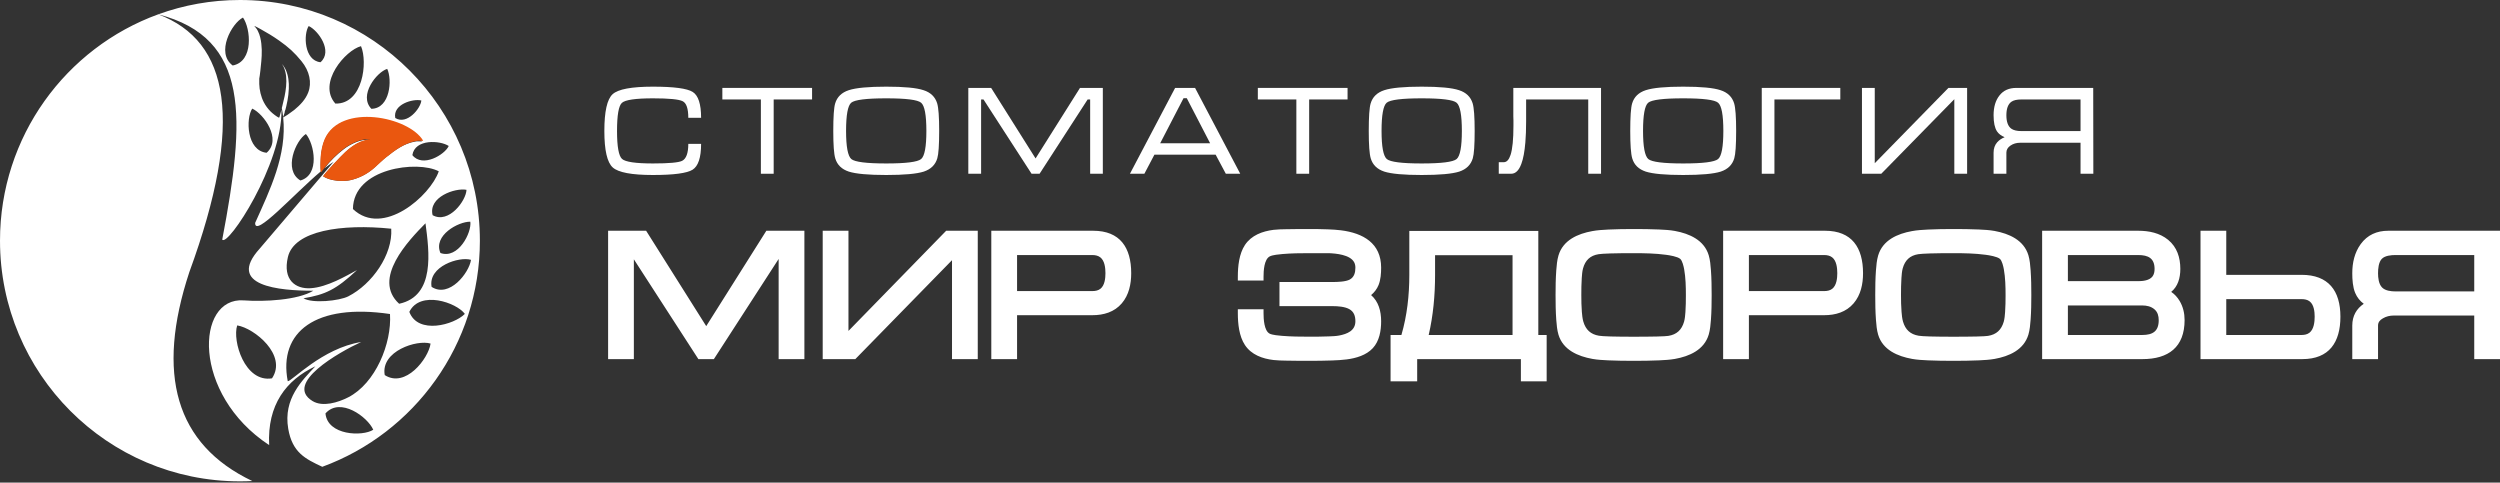 <svg width="259" height="50" viewBox="0 0 259 50" fill="none" xmlns="http://www.w3.org/2000/svg">
<rect x="0" y="0" width="259" height="50" fill="#333333" stroke="none"/>
<g clip-path="url(#clip0_341_6503)">
<path fill-rule="evenodd" clip-rule="evenodd" d="M80.667 26.827L73.957 37.204H72.352L65.668 26.864V37.204H63V23.906H66.939L73.165 33.787L79.394 23.906H83.335V37.204H80.667V26.827ZM98.628 26.956L88.611 37.204H85.232V23.906H87.901V34.284L98.023 23.906H101.296V37.204H98.628V26.956ZM105.368 32.654V37.204H102.699V23.906H113.255C116.039 23.906 117.193 25.654 117.193 28.304C117.193 29.421 116.961 30.556 116.218 31.426C115.441 32.335 114.336 32.654 113.173 32.654H105.368ZM137.637 26.228H135.637C134.719 26.228 133.781 26.239 132.866 26.318C132.53 26.347 131.868 26.407 131.563 26.554C130.953 26.847 130.903 28.092 130.903 28.655V29.064H128.24V28.655C128.24 27.584 128.37 26.295 128.976 25.38C129.646 24.372 130.787 23.955 131.94 23.811C132.349 23.76 132.805 23.757 133.217 23.748C134.021 23.731 134.827 23.729 135.631 23.729C136.281 23.729 136.931 23.735 137.58 23.761C138.028 23.778 138.483 23.803 138.926 23.859C141.218 24.148 143.086 25.193 143.086 27.728C143.086 28.311 143.04 28.984 142.819 29.529C142.649 29.948 142.38 30.291 142.047 30.571C142.81 31.237 143.086 32.224 143.086 33.284C143.086 34.26 142.909 35.329 142.222 36.07C141.542 36.804 140.495 37.105 139.535 37.233C139.029 37.3 138.504 37.325 137.994 37.344C137.208 37.374 136.419 37.381 135.631 37.381C134.832 37.381 134.032 37.379 133.234 37.361C132.814 37.352 132.359 37.347 131.942 37.298C130.791 37.163 129.644 36.754 128.976 35.747C128.367 34.829 128.24 33.526 128.24 32.452V32.043H130.903V32.452C130.903 33.003 130.95 34.279 131.547 34.572C131.832 34.711 132.513 34.769 132.828 34.795C133.756 34.871 134.706 34.881 135.637 34.881C136.311 34.881 136.989 34.877 137.662 34.85C137.999 34.837 138.398 34.825 138.729 34.762C139.566 34.602 140.418 34.262 140.418 33.284C140.418 32.743 140.267 32.284 139.774 32.018C139.302 31.764 138.598 31.716 138.072 31.716H132.553V29.216H138.072C138.545 29.216 139.411 29.192 139.835 28.962C140.3 28.709 140.418 28.232 140.418 27.731C140.418 27.537 140.384 27.347 140.293 27.174C139.876 26.385 138.407 26.255 137.637 26.228ZM157.564 37.204H146.82V39.505H144.063V34.704H145.186C145.774 32.694 146.005 30.586 146.005 28.495V23.923H159.369V34.704H160.234V39.505H157.564V37.204ZM177.327 30.569C177.327 31.411 177.315 32.262 177.255 33.102C177.219 33.6 177.167 34.185 177.024 34.664C176.55 36.249 175.028 36.913 173.523 37.183C172.995 37.277 172.42 37.308 171.885 37.333C171.009 37.373 170.128 37.381 169.25 37.381C168.37 37.381 167.486 37.372 166.607 37.332C166.075 37.307 165.502 37.277 164.978 37.183C163.479 36.914 161.938 36.261 161.459 34.68C161.315 34.204 161.264 33.616 161.228 33.121C161.168 32.275 161.156 31.418 161.156 30.569C161.156 29.724 161.168 28.87 161.228 28.027C161.264 27.529 161.315 26.942 161.459 26.463C161.933 24.877 163.454 24.216 164.96 23.942C165.499 23.843 166.083 23.808 166.632 23.781C167.503 23.738 168.379 23.729 169.25 23.729C170.131 23.729 171.014 23.736 171.894 23.776C172.425 23.8 173.002 23.83 173.525 23.927C175.022 24.204 176.546 24.867 177.023 26.444C177.167 26.921 177.219 27.511 177.254 28.007C177.315 28.857 177.327 29.718 177.327 30.569ZM181.186 32.654V37.204H178.517V23.906H189.074C191.857 23.906 193.011 25.654 193.011 28.304C193.011 29.421 192.779 30.556 192.036 31.426C191.259 32.335 190.155 32.654 188.991 32.654H181.186ZM210.445 30.569C210.445 31.411 210.433 32.262 210.373 33.102C210.338 33.6 210.286 34.185 210.143 34.664C209.668 36.249 208.146 36.913 206.641 37.183C206.113 37.277 205.539 37.308 205.004 37.333C204.127 37.373 203.246 37.381 202.369 37.381C201.488 37.381 200.604 37.372 199.725 37.332C199.193 37.307 198.621 37.277 198.096 37.183C196.598 36.914 195.057 36.261 194.578 34.68C194.434 34.204 194.383 33.616 194.347 33.121C194.287 32.275 194.275 31.418 194.275 30.569C194.275 29.724 194.287 28.87 194.347 28.027C194.383 27.529 194.435 26.942 194.578 26.463C195.052 24.877 196.573 24.216 198.078 23.942C198.619 23.843 199.202 23.808 199.75 23.781C200.621 23.738 201.497 23.729 202.369 23.729C203.249 23.729 204.134 23.736 205.012 23.776C205.543 23.8 206.12 23.83 206.643 23.927C208.14 24.204 209.665 24.867 210.143 26.444C210.287 26.921 210.338 27.511 210.373 28.007C210.433 28.857 210.445 29.718 210.445 30.569ZM224.937 30.239C225.287 30.476 225.577 30.789 225.807 31.174C226.168 31.78 226.324 32.455 226.324 33.157C226.324 35.966 224.648 37.204 221.954 37.204H211.565V23.906H221.527C222.627 23.906 223.748 24.131 224.618 24.845C225.543 25.604 225.882 26.686 225.882 27.858C225.882 28.822 225.618 29.684 224.937 30.239ZM230.641 28.473H238.447C241.223 28.473 242.467 30.117 242.467 32.806C242.467 35.459 241.308 37.204 238.523 37.204H227.973V23.906H230.641V28.473ZM256.332 32.69H247.992C247.592 32.69 247.21 32.778 246.865 32.983L246.861 32.986L246.858 32.988C246.558 33.158 246.365 33.377 246.365 33.732V37.204H243.696V33.729C243.696 32.721 244.14 31.98 244.884 31.473C244.499 31.188 244.195 30.817 243.998 30.347C243.744 29.741 243.696 28.954 243.696 28.304C243.696 27.226 243.929 26.168 244.571 25.286C245.265 24.333 246.248 23.906 247.416 23.906H259.001V37.204H256.332V32.69ZM105.368 26.423V30.155H113.179C113.467 30.155 113.767 30.102 114 29.92C114.45 29.569 114.524 28.829 114.524 28.304C114.524 27.77 114.449 27.015 113.992 26.66C113.757 26.477 113.454 26.423 113.164 26.423H105.368ZM156.7 34.704V26.441H148.673V28.501C148.673 30.583 148.481 32.674 148.013 34.704H156.7ZM174.657 30.575C174.657 29.708 174.635 28.761 174.481 27.907C174.432 27.63 174.298 27.012 174.07 26.819C173.782 26.576 172.961 26.445 172.599 26.397C171.506 26.249 170.343 26.228 169.241 26.228C168.44 26.228 167.636 26.232 166.835 26.256C166.581 26.264 166.325 26.274 166.07 26.291C165.92 26.301 165.763 26.312 165.613 26.335C164.743 26.473 164.233 26.963 164.002 27.81C163.918 28.112 163.891 28.493 163.87 28.805C163.831 29.391 163.825 29.985 163.825 30.573C163.825 31.149 163.835 31.732 163.88 32.306C163.906 32.628 163.942 33.004 164.032 33.314C164.276 34.153 164.786 34.635 165.65 34.781C165.792 34.805 165.944 34.815 166.088 34.825C166.339 34.841 166.59 34.85 166.842 34.858C167.641 34.881 168.442 34.884 169.241 34.884C170.052 34.884 170.863 34.882 171.673 34.862C171.923 34.856 172.173 34.849 172.422 34.834C172.558 34.827 172.704 34.819 172.838 34.798C173.706 34.661 174.225 34.176 174.468 33.333C174.557 33.026 174.587 32.643 174.61 32.326C174.65 31.745 174.657 31.157 174.657 30.575ZM181.186 26.423V30.155H188.997C189.285 30.155 189.585 30.102 189.818 29.92C190.268 29.569 190.343 28.829 190.343 28.304C190.343 27.77 190.268 27.015 189.811 26.66C189.575 26.477 189.273 26.423 188.982 26.423H181.186ZM207.777 30.575C207.777 29.708 207.754 28.761 207.6 27.907C207.55 27.63 207.417 27.012 207.19 26.819C206.901 26.576 206.081 26.445 205.719 26.397C204.626 26.249 203.463 26.228 202.361 26.228C201.559 26.228 200.756 26.232 199.954 26.256C199.699 26.264 199.443 26.274 199.189 26.291C199.038 26.301 198.881 26.312 198.731 26.335C197.862 26.473 197.353 26.963 197.12 27.81C197.038 28.112 197.009 28.493 196.989 28.805C196.951 29.391 196.943 29.985 196.943 30.573C196.943 31.149 196.954 31.732 197 32.306C197.025 32.628 197.06 33.004 197.151 33.314C197.394 34.153 197.906 34.635 198.768 34.781C198.91 34.805 199.062 34.815 199.206 34.825C199.457 34.841 199.71 34.85 199.961 34.858C200.76 34.881 201.561 34.884 202.361 34.884C203.17 34.884 203.982 34.882 204.792 34.862C205.042 34.856 205.292 34.849 205.541 34.834C205.677 34.827 205.822 34.819 205.956 34.798C206.825 34.661 207.343 34.176 207.587 33.333C207.675 33.026 207.706 32.643 207.728 32.326C207.769 31.745 207.777 31.157 207.777 30.575ZM214.233 26.423V29.128H221.521C221.998 29.128 222.667 29.06 222.989 28.653C223.164 28.431 223.214 28.14 223.214 27.864C223.214 26.753 222.556 26.423 221.521 26.423H214.233ZM214.233 31.645V34.704H221.936C223.026 34.704 223.643 34.319 223.643 33.175C223.643 32.743 223.541 32.337 223.205 32.048C222.851 31.742 222.394 31.645 221.936 31.645H214.233ZM230.641 30.99V34.704H238.441C238.728 34.704 239.025 34.651 239.258 34.472C239.723 34.114 239.799 33.345 239.799 32.806C239.799 32.292 239.726 31.576 239.289 31.23C239.054 31.044 238.749 30.99 238.456 30.99H230.641ZM256.332 30.19V26.423H248.169C247.727 26.423 247.078 26.478 246.752 26.821C246.418 27.172 246.365 27.85 246.365 28.306C246.365 28.78 246.43 29.407 246.771 29.77C247.105 30.124 247.712 30.19 248.169 30.19H256.332Z" fill="white"/>
<path fill-rule="evenodd" clip-rule="evenodd" d="M82.925 36.795H81.072V26.014H80.704L73.733 36.795H72.571L65.603 26.014H65.258V36.795H63.405V24.315H66.712L73.162 34.553L79.616 24.315H82.925V36.795ZM100.886 36.795H99.015V25.955L88.437 36.795H85.637V24.315H87.49V35.287L98.174 24.315H100.886V36.795ZM116.782 28.304C116.782 29.528 116.491 30.478 115.908 31.16C115.293 31.883 114.382 32.245 113.176 32.245H104.975V36.795H103.104V24.315H113.252C115.605 24.315 116.782 25.645 116.782 28.304ZM114.911 28.304C114.911 26.778 114.322 26.014 113.149 26.014H104.975V30.564H113.164C114.329 30.564 114.911 29.811 114.911 28.304ZM142.676 33.284C142.676 34.423 142.423 35.261 141.919 35.798C141.417 36.338 140.602 36.68 139.479 36.828C138.746 36.925 137.463 36.972 135.627 36.972C133.625 36.972 132.41 36.945 131.986 36.892C130.863 36.765 130.045 36.409 129.536 35.821C128.942 35.131 128.645 34.007 128.645 32.452H130.49C130.49 33.824 130.78 34.653 131.363 34.939C131.839 35.172 133.26 35.29 135.622 35.29C137.287 35.29 138.34 35.249 138.788 35.163C140.131 34.907 140.805 34.281 140.805 33.284C140.805 32.508 140.526 31.965 139.963 31.658C139.549 31.425 138.913 31.307 138.058 31.307H132.957V29.625H138.058C138.99 29.625 139.64 29.525 140.011 29.322C140.54 29.035 140.805 28.504 140.805 27.731C140.805 27.041 140.467 26.536 139.788 26.218C139.278 25.985 138.558 25.852 137.626 25.819C137.882 25.819 137.214 25.819 135.622 25.819C133.28 25.819 131.866 25.94 131.377 26.185C130.787 26.463 130.49 27.286 130.49 28.655H128.645C128.645 27.112 128.942 25.994 129.536 25.303C130.045 24.719 130.863 24.356 131.986 24.217C132.431 24.164 133.645 24.138 135.627 24.138C137.154 24.138 138.237 24.179 138.872 24.265C141.408 24.583 142.676 25.74 142.676 27.728C142.676 28.442 142.597 28.991 142.437 29.375C142.238 29.864 141.867 30.263 141.329 30.57C142.226 31.059 142.676 31.965 142.676 33.284ZM159.822 39.096H157.969V36.795H146.409V39.096H144.467V35.113H145.485C145.75 34.264 145.973 33.169 146.152 31.829C146.323 30.54 146.409 29.431 146.409 28.495V24.332H158.957V35.113H159.822V39.096ZM157.087 35.113V26.032H148.279V28.501C148.279 30.891 148.017 33.095 147.492 35.113H157.087ZM176.915 30.57C176.915 32.594 176.82 33.918 176.63 34.547C176.28 35.715 175.218 36.462 173.447 36.78C172.747 36.907 171.347 36.972 169.247 36.972C167.176 36.972 165.776 36.907 165.046 36.78C163.264 36.45 162.196 35.712 161.846 34.561C161.654 33.945 161.56 32.614 161.56 30.57C161.56 28.549 161.654 27.218 161.846 26.581C162.196 25.409 163.257 24.666 165.028 24.344C165.76 24.206 167.167 24.138 169.247 24.138C171.326 24.138 172.726 24.203 173.447 24.329C175.218 24.66 176.28 25.404 176.63 26.563C176.82 27.191 176.915 28.528 176.915 30.57ZM175.062 30.57C175.062 28.265 174.818 26.908 174.332 26.504C173.802 26.047 172.105 25.819 169.247 25.819C167.202 25.819 165.973 25.858 165.561 25.931C164.702 26.058 164.134 26.436 163.852 27.062C163.572 27.69 163.432 28.858 163.432 30.57C163.432 32.251 163.578 33.402 163.869 34.031C164.161 34.659 164.734 35.039 165.593 35.178C166.017 35.252 167.234 35.29 169.247 35.29C171.28 35.29 172.5 35.258 172.9 35.196C173.759 35.057 174.332 34.676 174.624 34.054C174.914 33.431 175.062 32.272 175.062 30.57ZM192.599 28.304C192.599 29.528 192.307 30.478 191.725 31.16C191.111 31.883 190.198 32.245 188.992 32.245H180.792V36.795H178.921V24.315H189.069C191.422 24.315 192.599 25.645 192.599 28.304ZM190.728 28.304C190.728 26.778 190.14 26.014 188.966 26.014H180.792V30.564H188.98C190.145 30.564 190.728 29.811 190.728 28.304ZM210.033 30.57C210.033 32.594 209.939 33.918 209.748 34.547C209.398 35.715 208.336 36.462 206.565 36.78C205.865 36.907 204.465 36.972 202.365 36.972C200.294 36.972 198.894 36.907 198.165 36.78C196.382 36.45 195.313 35.712 194.963 34.561C194.773 33.945 194.678 32.614 194.678 30.57C194.678 28.549 194.773 27.218 194.963 26.581C195.313 25.409 196.375 24.666 198.146 24.344C198.879 24.206 200.285 24.138 202.365 24.138C204.445 24.138 205.845 24.203 206.565 24.329C208.336 24.66 209.398 25.404 209.748 26.563C209.939 27.191 210.033 28.528 210.033 30.57ZM208.18 30.57C208.18 28.265 207.936 26.908 207.451 26.504C206.921 26.047 205.224 25.819 202.365 25.819C200.32 25.819 199.091 25.858 198.679 25.931C197.82 26.058 197.252 26.436 196.97 27.062C196.691 27.69 196.55 28.858 196.55 30.57C196.55 32.251 196.696 33.402 196.988 34.031C197.279 34.659 197.853 35.039 198.712 35.178C199.135 35.252 200.353 35.29 202.365 35.29C204.397 35.29 205.618 35.258 206.018 35.196C206.877 35.057 207.451 34.676 207.742 34.054C208.033 33.431 208.18 32.272 208.18 30.57ZM225.911 33.157C225.911 35.582 224.59 36.795 221.949 36.795H211.969V24.315H221.522C222.732 24.315 223.676 24.598 224.355 25.162C225.1 25.766 225.47 26.666 225.47 27.858C225.47 29.112 224.993 29.918 224.041 30.269C224.658 30.46 225.129 30.832 225.446 31.384C225.755 31.885 225.911 32.476 225.911 33.157ZM223.617 27.864C223.617 26.631 222.917 26.014 221.517 26.014H213.822V29.537H221.517C222.196 29.537 222.694 29.431 223.015 29.218C223.417 28.953 223.617 28.501 223.617 27.864ZM224.046 33.175C224.046 32.549 223.852 32.071 223.459 31.738C223.067 31.404 222.558 31.236 221.932 31.236H213.822V35.113H221.932C223.344 35.113 224.046 34.467 224.046 33.175ZM242.055 32.806C242.055 35.464 240.875 36.795 238.519 36.795H228.377V24.315H230.23V28.882H238.442C240.851 28.882 242.055 30.189 242.055 32.806ZM240.202 32.806C240.202 31.322 239.619 30.581 238.452 30.581H230.23V35.113H238.436C239.613 35.113 240.202 34.343 240.202 32.806ZM258.589 36.795H256.735V32.281H247.988C247.499 32.281 247.055 32.399 246.652 32.632C246.185 32.909 245.952 33.275 245.952 33.733V36.795H244.099V33.73C244.099 32.688 244.639 31.939 245.722 31.481C245.063 31.204 244.613 30.779 244.37 30.204C244.19 29.767 244.099 29.136 244.099 28.304C244.099 27.165 244.363 26.241 244.896 25.527C245.478 24.719 246.317 24.315 247.41 24.315H258.589V36.795ZM256.735 30.599V26.014H248.164C247.484 26.014 246.981 26.132 246.652 26.365C246.185 26.704 245.952 27.351 245.952 28.307C245.952 29.112 246.125 29.696 246.47 30.059C246.813 30.419 247.378 30.599 248.164 30.599H256.735Z" fill="white"/>
<path fill-rule="evenodd" clip-rule="evenodd" d="M24.858 0C38.587 0 49.716 11.163 49.716 24.934C49.716 35.698 42.916 44.869 33.389 48.36C31.634 47.541 30.284 46.886 29.861 44.419C29.324 41.288 31.32 39.404 32.672 37.947C29.644 39.378 27.673 41.933 27.886 46.114C19.823 40.803 20.285 30.764 25.236 31.119C27.403 31.275 30.841 31.096 32.462 30.12C28.931 30.121 23.398 29.634 26.901 25.762C29.456 22.762 32.043 19.724 34.565 16.763C34.278 16.935 33.952 17.172 33.599 17.455C34.244 16.642 34.885 16.011 35.647 15.432C36.31 14.929 37.485 14.347 38.315 14.511C37.975 14.465 37.315 14.707 36.984 14.888C36.56 15.121 36.152 15.424 35.763 15.785C35.374 16.145 33.778 17.806 33.485 18.27C34.252 18.774 35.602 18.83 36.313 18.659C37.198 18.446 38.018 18.047 38.777 17.372C39.155 17.035 39.553 16.636 39.943 16.326C40.903 15.564 41.812 14.876 43.014 14.664C43.331 14.607 43.487 14.66 43.614 14.652C43.701 14.646 43.632 14.662 43.71 14.631C42.239 12.169 35.314 10.783 33.668 14.442C33.413 15.009 33.29 15.69 33.248 16.221C33.228 16.46 33.189 17.387 33.243 17.748C30.457 20.094 26.368 24.684 26.434 23.09C27.959 19.687 29.744 16.078 29.338 12.159C29.433 12.131 29.694 11.939 29.796 11.889L30.479 11.394C31.113 10.873 31.649 10.307 31.929 9.587C32.325 8.57 32.074 7.364 31.233 6.338C30.492 5.432 29.902 4.897 28.915 4.201C28.285 3.757 27.668 3.386 27.002 3.018C26.894 2.959 26.419 2.698 26.341 2.687C26.491 2.872 26.574 2.936 26.709 3.196C26.822 3.412 26.905 3.655 26.96 3.881C27.165 4.706 27.139 5.631 27.073 6.335C26.915 8.045 26.866 8.027 26.859 8.141L26.859 8.699C26.872 9.314 27.038 10.028 27.331 10.593C27.528 10.974 27.773 11.288 28.04 11.558C28.236 11.757 28.7 12.114 28.905 12.196C28.958 12.155 28.962 12.104 28.976 12.039L29.122 11.499C29.128 11.444 29.145 11.398 29.16 11.346C29.274 17.012 23.595 25.608 23.023 24.825C25.411 12.281 25.947 3.952 16.391 1.485C19.034 0.524 21.885 0 24.858 0ZM26.137 49.835C25.714 49.856 25.287 49.867 24.858 49.867C11.129 49.867 0 38.704 0 24.934C0 14.145 6.831 4.958 16.391 1.485C23.798 4.275 25.334 12.567 19.612 28.199C16.137 38.739 18.165 46.038 26.137 49.835ZM40.95 12.224C42.154 12.98 43.584 11.237 43.651 10.409C42.779 10.198 40.674 10.812 40.95 12.224ZM42.721 16.071C43.771 17.409 46.081 16.028 46.489 15.124C45.594 14.534 42.98 14.372 42.721 16.071ZM45.63 26.212C47.473 26.871 48.882 24.101 48.727 22.969C47.493 22.944 44.843 24.395 45.63 26.212ZM44.819 22.293C46.492 23.227 48.296 20.782 48.329 19.664C47.141 19.44 44.351 20.412 44.819 22.293ZM38.475 11.273C37.123 9.876 39.033 7.462 40.115 7.136C40.647 8.242 40.433 11.236 38.475 11.273ZM36.564 21.655C36.6 17.398 43.273 16.587 45.456 17.748C44.587 20.288 39.666 24.616 36.564 21.655ZM44.713 29.72C44.329 27.585 47.594 26.545 48.797 26.92C48.601 28.274 46.545 30.908 44.713 29.72ZM42.406 32.312C43.516 30.047 47.29 31.335 48.159 32.519C47.043 33.652 43.304 34.695 42.406 32.312ZM39.859 38.858C39.41 36.375 43.208 35.161 44.608 35.595C44.382 37.171 41.993 40.239 39.859 38.858ZM36.985 27.98C34.811 30.009 33.712 30.521 31.44 30.902C32.364 31.462 35.159 31.172 36.081 30.702C38.554 29.442 40.703 26.374 40.532 23.694C35.411 23.169 30.471 23.879 29.826 26.632C29.27 29.005 30.622 29.958 32.184 29.86C33.895 29.753 35.871 28.58 36.985 27.98ZM33.718 42.83C33.931 45.114 37.55 45.245 38.67 44.522C38.088 43.198 35.25 41.098 33.718 42.83ZM28.179 39.196C25.353 39.658 24.053 35.3 24.574 33.711C26.357 34.001 29.789 36.789 28.179 39.196ZM29.81 39.494C30.227 39.519 33.377 36.079 37.418 35.431C35.127 36.489 29.378 39.727 32.382 41.551C33.435 42.19 35.023 41.699 36.075 41.163C38.894 39.725 40.598 35.587 40.404 32.532C32.72 31.398 28.827 34.361 29.81 39.494ZM24.106 6.786C22.322 5.47 24.018 2.39 25.174 1.819C25.98 2.964 26.303 6.374 24.106 6.786ZM33.202 6.448C31.492 6.266 31.428 3.534 31.981 2.697C32.968 3.148 34.515 5.309 33.202 6.448ZM27.621 15.827C25.534 15.605 25.456 12.272 26.131 11.251C27.335 11.801 29.222 14.438 27.621 15.827ZM31.123 18.698C29.31 17.609 30.645 14.531 31.692 13.883C32.56 14.898 33.173 18.108 31.123 18.698ZM34.744 10.731C32.853 8.604 35.798 5.192 37.401 4.783C38.109 6.434 37.609 10.8 34.744 10.731ZM41.351 31.47C38.523 28.887 42.308 24.929 44.08 23.133C44.467 26.054 45.111 30.665 41.351 31.47ZM29.334 12.119C29.302 11.814 29.256 11.507 29.195 11.199C29.211 11.119 29.238 11.02 29.258 10.941C29.565 9.74 29.929 8.135 29.393 6.949C29.334 6.818 29.261 6.736 29.223 6.629C29.226 6.638 29.464 6.94 29.581 7.183C29.881 7.805 29.951 8.547 29.921 9.2C29.902 9.619 29.859 10.004 29.788 10.392C29.754 10.574 29.575 11.459 29.506 11.527C29.512 11.68 29.39 11.936 29.334 12.119Z" fill="white"/>
<path fill-rule="evenodd" clip-rule="evenodd" d="M33.464 18.264C33.762 17.793 35.381 16.108 35.775 15.743C36.171 15.376 36.584 15.069 37.014 14.833C37.35 14.649 38.02 14.404 38.365 14.45C37.523 14.284 36.331 14.874 35.658 15.384C34.757 16.069 34.023 16.826 33.255 17.862C33.151 17.694 33.201 16.467 33.224 16.185C33.267 15.646 33.391 14.955 33.65 14.38C35.321 10.668 42.346 12.073 43.839 14.571C43.76 14.603 43.83 14.587 43.741 14.593C43.612 14.601 43.453 14.548 43.132 14.605C41.912 14.82 40.991 15.518 40.016 16.291C39.621 16.605 39.217 17.011 38.833 17.352C38.063 18.038 37.231 18.443 36.334 18.658C35.612 18.831 34.242 18.775 33.464 18.264Z" fill="#EA570F"/>
<path d="M63.924 13.567C63.924 15.188 64.098 16.154 64.444 16.466C64.791 16.778 65.857 16.934 67.642 16.934C69.298 16.934 70.307 16.843 70.671 16.661C71.096 16.444 71.308 15.859 71.308 14.906H72.634C72.634 16.319 72.34 17.211 71.75 17.584C71.161 17.948 69.792 18.13 67.642 18.13C65.45 18.13 64.063 17.87 63.482 17.35C62.902 16.83 62.611 15.569 62.611 13.567C62.611 11.548 62.897 10.278 63.469 9.758C64.041 9.238 65.432 8.978 67.642 8.978C69.809 8.978 71.183 9.16 71.763 9.524C72.344 9.888 72.634 10.781 72.634 12.202H71.308C71.308 11.249 71.113 10.677 70.723 10.486C70.333 10.287 69.306 10.187 67.642 10.187C65.848 10.187 64.778 10.343 64.431 10.655C64.093 10.958 63.924 11.929 63.924 13.567Z" fill="white"/>
<path d="M74.836 9.108H84.131V10.304H80.153V18H78.827V10.304H74.836V9.108Z" fill="white"/>
<path d="M91.813 18.13C89.967 18.13 88.676 18.013 87.939 17.779C87.202 17.536 86.734 17.081 86.535 16.414C86.396 15.955 86.327 15.006 86.327 13.567C86.327 12.102 86.392 11.153 86.522 10.72C86.721 10.044 87.194 9.585 87.939 9.342C88.684 9.099 89.976 8.978 91.813 8.978C93.659 8.978 94.946 9.099 95.674 9.342C96.411 9.576 96.883 10.031 97.091 10.707C97.23 11.166 97.299 12.12 97.299 13.567C97.299 15.023 97.234 15.968 97.104 16.401C96.905 17.077 96.437 17.536 95.7 17.779C94.963 18.013 93.668 18.13 91.813 18.13ZM91.813 16.934C93.858 16.934 95.063 16.782 95.427 16.479C95.791 16.176 95.973 15.205 95.973 13.567C95.973 11.92 95.791 10.945 95.427 10.642C95.072 10.339 93.867 10.187 91.813 10.187C89.759 10.187 88.55 10.339 88.186 10.642C87.831 10.945 87.653 11.92 87.653 13.567C87.653 15.196 87.835 16.167 88.199 16.479C88.563 16.782 89.768 16.934 91.813 16.934Z" fill="white"/>
<path d="M102.683 9.108L107.285 16.414L111.887 9.108H114.253V18H112.94V10.304H112.68L107.701 18H106.869L101.89 10.304H101.643V18H100.317V9.108H102.683Z" fill="white"/>
<path d="M123.809 9.108L128.489 18H126.994L125.941 16.024H119.597L118.557 18H117.062L121.742 9.108H123.809ZM125.369 14.841L122.951 10.174H122.613L120.195 14.841H125.369Z" fill="white"/>
<path d="M130.312 9.108H139.607V10.304H135.629V18H134.303V10.304H130.312V9.108Z" fill="white"/>
<path d="M147.289 18.13C145.443 18.13 144.151 18.013 143.415 17.779C142.678 17.536 142.21 17.081 142.011 16.414C141.872 15.955 141.803 15.006 141.803 13.567C141.803 12.102 141.868 11.153 141.998 10.72C142.197 10.044 142.669 9.585 143.415 9.342C144.16 9.099 145.451 8.978 147.289 8.978C149.135 8.978 150.422 9.099 151.15 9.342C151.886 9.576 152.359 10.031 152.567 10.707C152.705 11.166 152.775 12.12 152.775 13.567C152.775 15.023 152.71 15.968 152.58 16.401C152.38 17.077 151.912 17.536 151.176 17.779C150.439 18.013 149.143 18.13 147.289 18.13ZM147.289 16.934C149.334 16.934 150.539 16.782 150.903 16.479C151.267 16.176 151.449 15.205 151.449 13.567C151.449 11.92 151.267 10.945 150.903 10.642C150.547 10.339 149.343 10.187 147.289 10.187C145.235 10.187 144.026 10.339 143.662 10.642C143.306 10.945 143.129 11.92 143.129 13.567C143.129 15.196 143.311 16.167 143.675 16.479C144.039 16.782 145.243 16.934 147.289 16.934Z" fill="white"/>
<path d="M155.272 16.804H155.792C156.095 16.804 156.329 16.553 156.494 16.05C156.693 15.443 156.793 14.434 156.793 13.021V12.488C156.793 12.332 156.789 12.18 156.78 12.033C156.78 11.877 156.78 11.73 156.78 11.591V9.108H165.867V18H164.541V10.304H158.106V12.579C158.106 13.402 158.08 14.122 158.028 14.737C157.95 15.699 157.811 16.444 157.612 16.973C157.361 17.658 157.01 18 156.559 18H155.272V16.804Z" fill="white"/>
<path d="M174.379 18.13C172.533 18.13 171.241 18.013 170.505 17.779C169.768 17.536 169.3 17.081 169.101 16.414C168.962 15.955 168.893 15.006 168.893 13.567C168.893 12.102 168.958 11.153 169.088 10.72C169.287 10.044 169.759 9.585 170.505 9.342C171.25 9.099 172.541 8.978 174.379 8.978C176.225 8.978 177.512 9.099 178.24 9.342C178.976 9.576 179.449 10.031 179.657 10.707C179.795 11.166 179.865 12.12 179.865 13.567C179.865 15.023 179.8 15.968 179.67 16.401C179.47 17.077 179.002 17.536 178.266 17.779C177.529 18.013 176.233 18.13 174.379 18.13ZM174.379 16.934C176.424 16.934 177.629 16.782 177.993 16.479C178.357 16.176 178.539 15.205 178.539 13.567C178.539 11.92 178.357 10.945 177.993 10.642C177.637 10.339 176.433 10.187 174.379 10.187C172.325 10.187 171.116 10.339 170.752 10.642C170.396 10.945 170.219 11.92 170.219 13.567C170.219 15.196 170.401 16.167 170.765 16.479C171.129 16.782 172.333 16.934 174.379 16.934Z" fill="white"/>
<path d="M182.518 18V9.108H190.656V10.304H183.831V18H182.518Z" fill="white"/>
<path d="M203.793 9.108V18H202.467V10.278L194.901 18H192.899V9.108H194.225V16.908L201.856 9.108H203.793Z" fill="white"/>
<path d="M216.857 9.108L216.87 18H215.544V14.789H209.291C208.901 14.789 208.563 14.889 208.277 15.088C208 15.279 207.861 15.521 207.861 15.816V18H206.535V15.816C206.535 15.383 206.661 15.023 206.912 14.737C207.103 14.52 207.358 14.347 207.679 14.217C207.315 14.061 207.051 13.857 206.886 13.606C206.652 13.242 206.535 12.687 206.535 11.942C206.535 11.084 206.739 10.399 207.146 9.888C207.553 9.368 208.134 9.108 208.888 9.108H216.857ZM215.544 13.58V10.304H209.421C208.944 10.304 208.593 10.386 208.368 10.551C208.03 10.802 207.861 11.266 207.861 11.942C207.861 12.609 208.026 13.069 208.355 13.32C208.589 13.493 208.944 13.58 209.421 13.58H215.544Z" fill="white"/>
</g>
<defs>
<clipPath id="clip0_341_6503">
<rect width="259" height="50" fill="white"/>
</clipPath>
</defs>
</svg>
